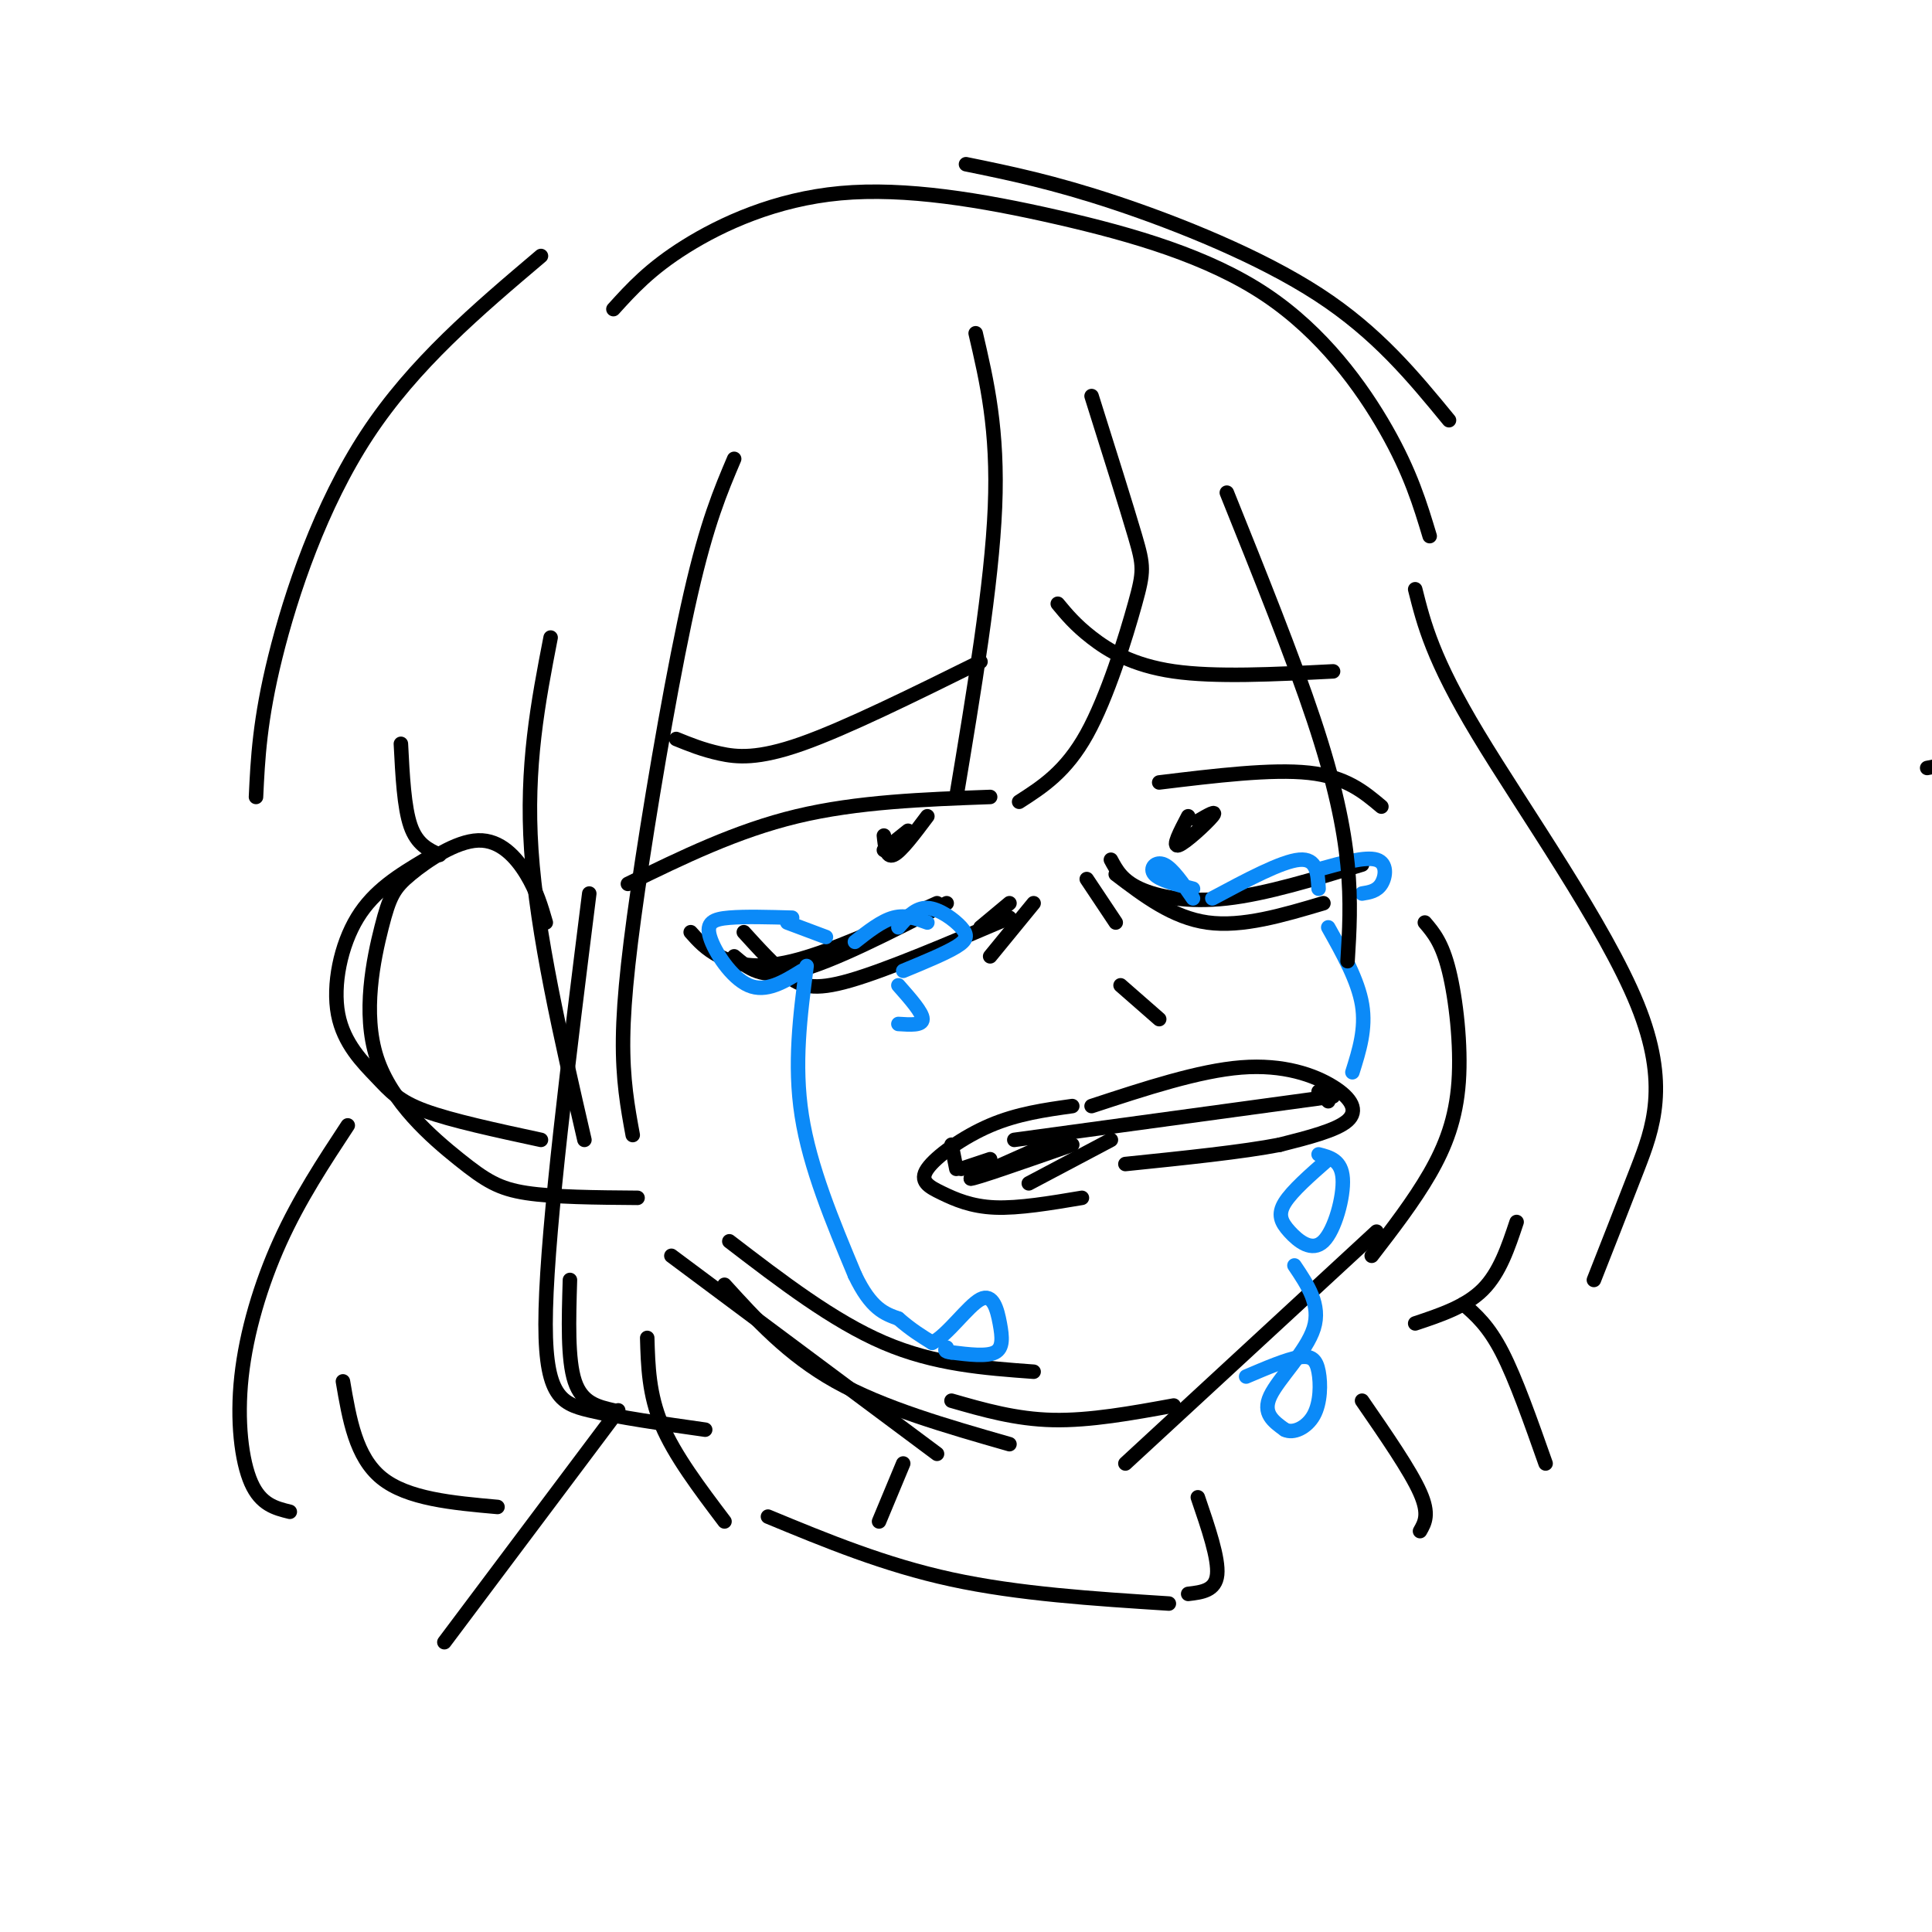 <svg viewBox='0 0 400 400' version='1.1' xmlns='http://www.w3.org/2000/svg' xmlns:xlink='http://www.w3.org/1999/xlink'><g fill='none' stroke='rgb(0,0,0)' stroke-width='3' stroke-linecap='round' stroke-linejoin='round'><path d='M127,64c3.782,-4.176 7.563,-8.353 15,-13c7.437,-4.647 18.529,-9.765 32,-11c13.471,-1.235 29.322,1.411 45,5c15.678,3.589 31.182,8.120 43,16c11.818,7.880 19.948,19.109 25,28c5.052,8.891 7.026,15.446 9,22'/><path d='M114,132c-2.583,13.333 -5.167,26.667 -4,44c1.167,17.333 6.083,38.667 11,60'/><path d='M139,260c0.000,0.000 55.000,41.000 55,41'/><path d='M150,266c6.583,7.250 13.167,14.500 23,20c9.833,5.500 22.917,9.250 36,13'/><path d='M233,303c0.000,0.000 52.000,-48.000 52,-48'/><path d='M295,191c1.780,2.089 3.560,4.179 5,10c1.440,5.821 2.542,15.375 2,23c-0.542,7.625 -2.726,13.321 -6,19c-3.274,5.679 -7.637,11.339 -12,17'/><path d='M113,191c-0.945,-3.263 -1.890,-6.526 -4,-10c-2.110,-3.474 -5.386,-7.158 -10,-7c-4.614,0.158 -10.565,4.158 -14,7c-3.435,2.842 -4.354,4.527 -6,11c-1.646,6.473 -4.018,17.735 -1,27c3.018,9.265 11.428,16.533 17,21c5.572,4.467 8.306,6.133 14,7c5.694,0.867 14.347,0.933 23,1'/><path d='M130,183c11.250,-5.500 22.500,-11.000 35,-14c12.500,-3.000 26.250,-3.500 40,-4'/><path d='M240,162c11.667,-1.417 23.333,-2.833 31,-2c7.667,0.833 11.333,3.917 15,7'/><path d='M143,193c1.533,1.733 3.067,3.467 6,5c2.933,1.533 7.267,2.867 15,1c7.733,-1.867 18.867,-6.933 30,-12'/><path d='M230,178c1.156,2.156 2.311,4.311 6,6c3.689,1.689 9.911,2.911 18,2c8.089,-0.911 18.044,-3.956 28,-7'/><path d='M152,198c2.833,2.417 5.667,4.833 13,3c7.333,-1.833 19.167,-7.917 31,-14'/><path d='M231,181c5.917,4.500 11.833,9.000 19,10c7.167,1.000 15.583,-1.500 24,-4'/><path d='M154,193c3.089,3.400 6.178,6.800 9,9c2.822,2.200 5.378,3.200 13,1c7.622,-2.200 20.311,-7.600 33,-13'/><path d='M140,153c2.733,1.111 5.467,2.222 9,3c3.533,0.778 7.867,1.222 17,-2c9.133,-3.222 23.067,-10.111 37,-17'/><path d='M219,125c1.800,2.178 3.600,4.356 7,7c3.400,2.644 8.400,5.756 17,7c8.600,1.244 20.800,0.622 33,0'/><path d='M246,169c-1.689,3.222 -3.378,6.444 -2,6c1.378,-0.444 5.822,-4.556 7,-6c1.178,-1.444 -0.911,-0.222 -3,1'/><path d='M399,159c0.000,0.000 30.000,-6.000 30,-6'/><path d='M429,153c5.000,-1.000 2.500,-0.500 0,0'/><path d='M188,172c-2.500,2.000 -5.000,4.000 -5,4c0.000,0.000 2.500,-2.000 5,-4'/><path d='M183,173c0.250,2.333 0.500,4.667 2,4c1.500,-0.667 4.250,-4.333 7,-8'/><path d='M209,187c0.000,0.000 -6.000,5.000 -6,5'/><path d='M214,187c0.000,0.000 -9.000,11.000 -9,11'/><path d='M225,182c0.000,0.000 6.000,9.000 6,9'/><path d='M232,204c0.000,0.000 8.000,7.000 8,7'/><path d='M222,229c-5.681,0.796 -11.362,1.592 -17,4c-5.638,2.408 -11.233,6.429 -13,9c-1.767,2.571 0.293,3.692 3,5c2.707,1.308 6.059,2.802 11,3c4.941,0.198 11.470,-0.901 18,-2'/><path d='M226,229c11.125,-3.655 22.250,-7.310 31,-8c8.750,-0.690 15.125,1.583 19,4c3.875,2.417 5.250,4.976 3,7c-2.250,2.024 -8.125,3.512 -14,5'/><path d='M265,237c-7.667,1.500 -19.833,2.750 -32,4'/><path d='M197,237c0.000,0.000 1.000,5.000 1,5'/><path d='M199,242c0.000,0.000 6.000,-2.000 6,-2'/><path d='M210,236c0.000,0.000 66.000,-9.000 66,-9'/><path d='M273,226c0.000,0.000 2.000,2.000 2,2'/><path d='M213,245c0.000,0.000 17.000,-9.000 17,-9'/><path d='M219,236c0.000,0.000 -18.000,8.000 -18,8'/><path d='M201,244c0.500,0.167 10.750,-3.417 21,-7'/><path d='M151,257c10.750,8.250 21.500,16.500 32,21c10.500,4.500 20.750,5.250 31,6'/><path d='M197,290c6.667,1.917 13.333,3.833 21,4c7.667,0.167 16.333,-1.417 25,-3'/><path d='M134,277c0.167,5.833 0.333,11.667 3,18c2.667,6.333 7.833,13.167 13,20'/><path d='M159,314c12.083,5.000 24.167,10.000 38,13c13.833,3.000 29.417,4.000 45,5'/><path d='M282,290c5.000,7.250 10.000,14.500 12,19c2.000,4.500 1.000,6.250 0,8'/><path d='M248,310c2.167,6.333 4.333,12.667 4,16c-0.333,3.333 -3.167,3.667 -6,4'/><path d='M187,303c0.000,0.000 -5.000,12.000 -5,12'/><path d='M303,270c2.583,2.250 5.167,4.500 8,10c2.833,5.500 5.917,14.250 9,23'/><path d='M118,265c-0.250,8.250 -0.500,16.500 1,21c1.500,4.500 4.750,5.250 8,6'/><path d='M88,178c-5.263,3.155 -10.526,6.309 -14,12c-3.474,5.691 -5.158,13.917 -4,20c1.158,6.083 5.158,10.022 8,13c2.842,2.978 4.526,4.994 10,7c5.474,2.006 14.737,4.003 24,6'/></g>
<g fill='none' stroke='rgb(11,138,248)' stroke-width='3' stroke-linecap='round' stroke-linejoin='round'><path d='M164,190c-4.869,-0.137 -9.738,-0.274 -13,0c-3.262,0.274 -4.917,0.958 -4,4c0.917,3.042 4.405,8.440 8,10c3.595,1.560 7.298,-0.720 11,-3'/><path d='M163,191c0.000,0.000 8.000,3.000 8,3'/><path d='M177,195c2.750,-2.167 5.500,-4.333 8,-5c2.500,-0.667 4.750,0.167 7,1'/><path d='M247,186c-2.133,-3.111 -4.267,-6.222 -6,-7c-1.733,-0.778 -3.067,0.778 -2,2c1.067,1.222 4.533,2.111 8,3'/><path d='M251,186c7.167,-3.833 14.333,-7.667 18,-8c3.667,-0.333 3.833,2.833 4,6'/><path d='M273,180c4.867,-1.356 9.733,-2.711 12,-2c2.267,0.711 1.933,3.489 1,5c-0.933,1.511 -2.467,1.756 -4,2'/><path d='M167,200c-1.333,10.167 -2.667,20.333 -1,31c1.667,10.667 6.333,21.833 11,33'/><path d='M177,264c3.333,7.000 6.167,8.000 9,9'/><path d='M186,273c2.667,2.333 4.833,3.667 7,5'/><path d='M193,278c3.118,-1.472 7.413,-7.652 10,-9c2.587,-1.348 3.466,2.137 4,5c0.534,2.863 0.724,5.104 -1,6c-1.724,0.896 -5.362,0.448 -9,0'/><path d='M197,280c-1.667,-0.167 -1.333,-0.583 -1,-1'/><path d='M275,192c3.083,5.500 6.167,11.000 7,16c0.833,5.000 -0.583,9.500 -2,14'/><path d='M275,240c-3.745,3.281 -7.490,6.561 -9,9c-1.510,2.439 -0.786,4.035 1,6c1.786,1.965 4.635,4.298 7,2c2.365,-2.298 4.247,-9.228 4,-13c-0.247,-3.772 -2.624,-4.386 -5,-5'/><path d='M268,262c2.756,4.089 5.511,8.178 4,13c-1.511,4.822 -7.289,10.378 -9,14c-1.711,3.622 0.644,5.311 3,7'/><path d='M266,296c1.734,0.888 4.568,-0.391 6,-3c1.432,-2.609 1.463,-6.549 1,-9c-0.463,-2.451 -1.418,-3.415 -4,-3c-2.582,0.415 -6.791,2.207 -11,4'/><path d='M186,192c1.780,-2.054 3.560,-4.107 6,-4c2.440,0.107 5.542,2.375 7,4c1.458,1.625 1.274,2.607 -1,4c-2.274,1.393 -6.637,3.196 -11,5'/><path d='M186,204c2.500,2.833 5.000,5.667 5,7c0.000,1.333 -2.500,1.167 -5,1'/></g>
<g fill='none' stroke='rgb(0,0,0)' stroke-width='3' stroke-linecap='round' stroke-linejoin='round'><path d='M202,69c2.333,10.000 4.667,20.000 4,36c-0.667,16.000 -4.333,38.000 -8,60'/><path d='M226,82c3.589,11.393 7.179,22.786 9,29c1.821,6.214 1.875,7.250 0,14c-1.875,6.750 -5.679,19.214 -10,27c-4.321,7.786 -9.161,10.893 -14,14'/><path d='M254,102c6.822,16.956 13.644,33.911 18,47c4.356,13.089 6.244,22.311 7,30c0.756,7.689 0.378,13.844 0,20'/><path d='M293,122c1.815,7.220 3.631,14.440 13,30c9.369,15.560 26.292,39.458 33,56c6.708,16.542 3.202,25.726 0,34c-3.202,8.274 -6.101,15.637 -9,23'/><path d='M314,253c-1.750,5.250 -3.500,10.500 -7,14c-3.500,3.500 -8.750,5.250 -14,7'/><path d='M152,95c-2.804,6.595 -5.607,13.190 -9,28c-3.393,14.810 -7.375,37.833 -10,55c-2.625,17.167 -3.893,28.476 -4,37c-0.107,8.524 0.946,14.262 2,20'/><path d='M122,185c-4.267,34.067 -8.533,68.133 -9,86c-0.467,17.867 2.867,19.533 9,21c6.133,1.467 15.067,2.733 24,4'/><path d='M112,53c-13.178,11.156 -26.356,22.311 -36,37c-9.644,14.689 -15.756,32.911 -19,46c-3.244,13.089 -3.622,21.044 -4,29'/><path d='M83,154c0.333,6.583 0.667,13.167 2,17c1.333,3.833 3.667,4.917 6,6'/><path d='M200,34c9.022,1.844 18.044,3.689 31,8c12.956,4.311 29.844,11.089 42,19c12.156,7.911 19.578,16.956 27,26'/><path d='M72,233c-5.000,7.595 -10.000,15.190 -14,24c-4.000,8.810 -7.000,18.833 -8,28c-1.000,9.167 0.000,17.476 2,22c2.000,4.524 5.000,5.262 8,6'/><path d='M71,286c1.333,7.833 2.667,15.667 8,20c5.333,4.333 14.667,5.167 24,6'/><path d='M128,292c0.000,0.000 -36.000,48.000 -36,48'/></g>
</svg>